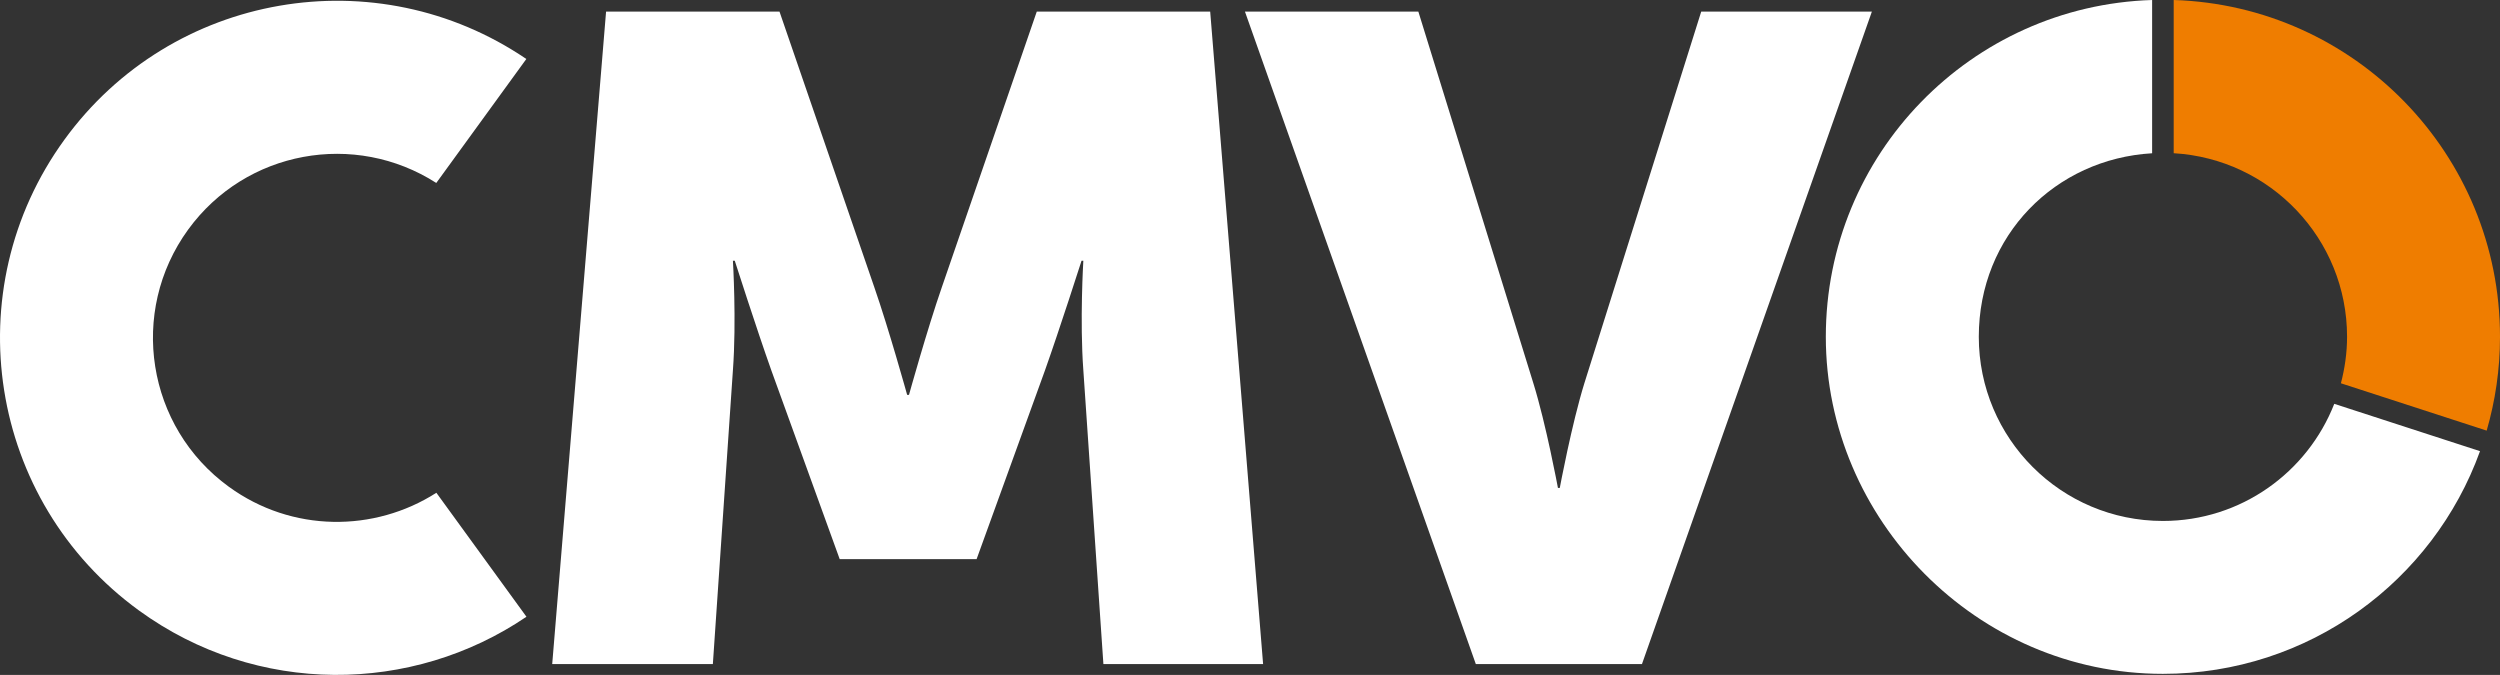<?xml version="1.0" encoding="UTF-8"?><svg id="Ebene_1" xmlns="http://www.w3.org/2000/svg" viewBox="0 0 609.41 164.52"><rect x="0" y="0" width="609.41" height="164.52" fill="#333333" stroke="none"/><defs><style>.cls-1{fill:#ef7d00;}.cls-2{fill:#fff;}</style></defs><path class="cls-2" d="M106.35,44.6l21.95-30.22C91.76-10.45,41.85-1.95,15.7,34.05-10.97,70.77-2.84,122.15,33.88,148.82c28.79,20.92,66.61,20.42,94.45,1.52l-21.96-30.22c-15.11,9.67-35.19,9.72-50.58-1.46-20.06-14.57-24.5-42.64-9.93-62.69,14.05-19.34,40.63-24.11,60.49-11.37"/><path class="cls-2" d="M359.76,161.88h40.49L456.3,2.82h-41.6l-28.47,90.54c-3.11,10.01-6.01,25.58-6.01,25.58h-.45s-2.89-15.57-6.01-25.58L345.74,2.82h-42.27l56.28,159.05h0Z"/><path class="cls-2" d="M134.62,161.88h39.15l4.89-71.63c.89-12.01,0-26.69,0-26.69h.45s5.34,16.68,8.9,26.69l16.68,46.05h33.37l16.68-46.05c3.56-10.01,8.9-26.69,8.9-26.69h.44s-.89,14.68,0,26.69l4.89,71.63h38.93L295,2.82h-42.27l-23.14,67.18c-3.56,10.23-8.01,26.25-8.01,26.25h-.45s-4.45-16.02-8.01-26.25L190.01,2.82h-42.27l-13.13,159.05h0Z"/><path class="cls-2" d="M524.61,37.35V0c-44.16,1.39-79.54,37.6-79.54,82.1s36.79,82.16,82.16,82.16c35.59,0,65.89-22.63,77.31-54.28l-35.53-11.54c-6.54,16.7-22.75,28.55-41.77,28.55-24.79,0-44.88-20.1-44.88-44.88s18.7-43.38,42.26-44.75"/><path class="cls-1" d="M606.16,104.98c2.1-7.26,3.25-14.93,3.25-22.88C609.41,37.6,574.03,1.39,529.87,0V37.35c23.56,1.37,42.26,20.85,42.26,44.75,0,3.92-.56,7.71-1.5,11.33l35.53,11.54h0Z"/></svg>